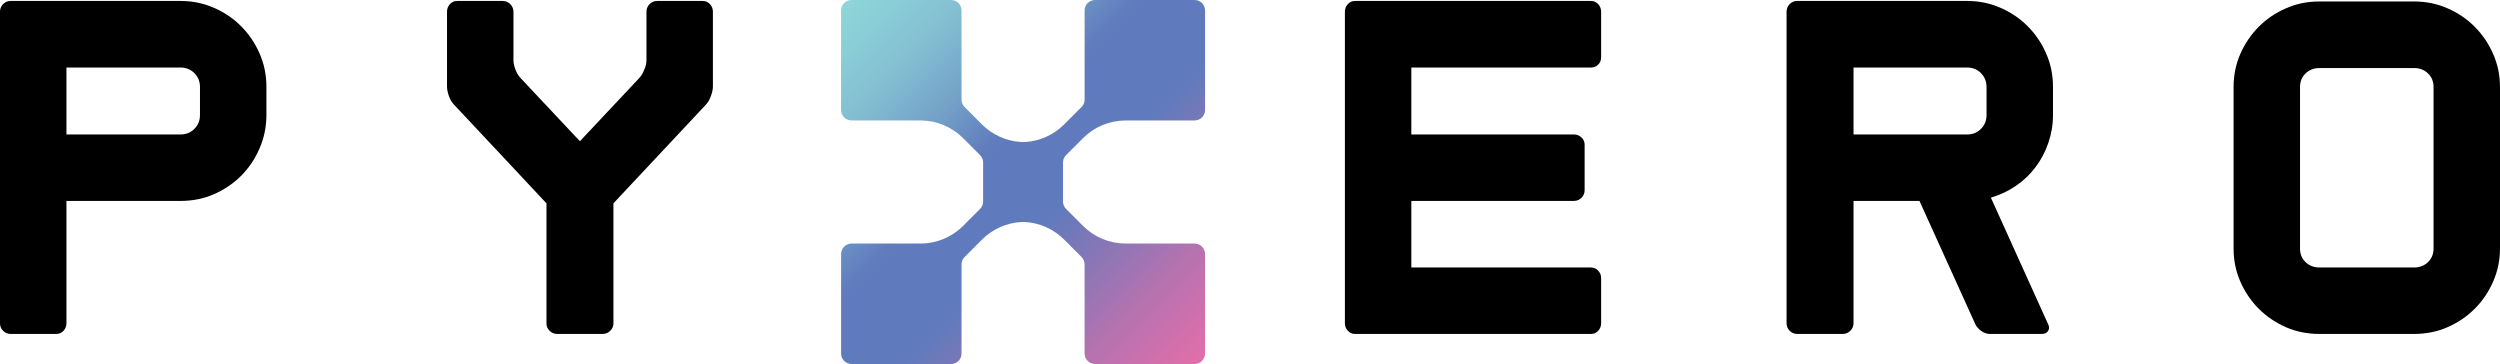 <?xml version="1.0" encoding="UTF-8" standalone="no"?>
<svg
   width="409.969"
   zoomAndPan="magnify"
   viewBox="0 0 307.477 44.77"
   height="59.693"
   preserveAspectRatio="xMidYMid"
   version="1.0"
   id="svg227"
   xmlns="http://www.w3.org/2000/svg"
   xmlns:svg="http://www.w3.org/2000/svg">
  <defs
     id="defs208">
    <clipPath
       id="0f813e56dd">
      <path
         d="m 149.676,26.055 h 44.77 v 44.77 h -44.77 z m 0,0"
         clip-rule="nonzero"
         id="path1" />
    </clipPath>
    <clipPath
       id="6700915a3b">
      <path
         d="m 177.348,45.137 2.086,-2.09 c 1.391,-1.395 3.277,-2.176 5.242,-2.176 h 8.48 c 0.711,0 1.289,-0.574 1.289,-1.289 V 27.344 c 0,-0.711 -0.578,-1.289 -1.289,-1.289 h -12.238 c -0.715,0 -1.289,0.578 -1.289,1.289 v 10.965 c 0,0.34 -0.137,0.668 -0.379,0.91 l -2.137,2.141 c -1.285,1.289 -3.004,2.055 -4.812,2.16 h -0.477 c -1.812,-0.105 -3.527,-0.871 -4.816,-2.16 l -2.137,-2.141 c -0.242,-0.242 -0.379,-0.57 -0.379,-0.91 V 27.344 c 0,-0.711 -0.574,-1.289 -1.285,-1.289 h -12.242 c -0.711,0 -1.289,0.578 -1.289,1.289 v 12.238 c 0,0.711 0.578,1.289 1.289,1.289 h 8.48 c 1.965,0 3.852,0.781 5.242,2.172 l 2.086,2.094 c 0.227,0.223 0.355,0.523 0.375,0.84 v 4.957 c -0.023,0.305 -0.156,0.59 -0.371,0.809 l -2.09,2.09 c -1.387,1.395 -3.273,2.176 -5.242,2.176 h -8.48 c -0.711,0.004 -1.285,0.578 -1.285,1.289 v 12.242 c 0,0.711 0.574,1.285 1.285,1.285 h 12.242 c 0.711,0 1.285,-0.574 1.285,-1.285 v -10.969 c 0,-0.34 0.137,-0.668 0.379,-0.906 l 2.137,-2.141 c 1.293,-1.297 3.02,-2.062 4.836,-2.164 h 0.453 c 1.812,0.105 3.527,0.871 4.816,2.16 l 2.137,2.141 c 0.242,0.242 0.375,0.57 0.375,0.91 v 10.965 c 0,0.711 0.578,1.289 1.289,1.289 h 12.238 c 0.715,0 1.289,-0.578 1.289,-1.289 V 57.297 c 0,-0.711 -0.574,-1.289 -1.289,-1.289 h -8.477 c -1.969,0 -3.855,-0.781 -5.242,-2.172 l -2.09,-2.094 C 177.129,51.527 177,51.238 176.973,50.938 v -4.992 c 0.023,-0.305 0.156,-0.59 0.371,-0.809 z m 0,0"
         clip-rule="nonzero"
         id="path2" />
    </clipPath>
    <linearGradient
       x1="-0.005"
       gradientTransform="matrix(0.161,0,0,0.161,149.677,26.055)"
       y1="0.005"
       x2="277.995"
       gradientUnits="userSpaceOnUse"
       y2="278.005"
       id="6a5ef6e614">
      <stop
         stop-opacity="1"
         stop-color="rgb(55.688%, 83.139%, 84.709%)"
         offset="0"
         id="stop2" />
      <stop
         stop-opacity="1"
         stop-color="rgb(55.609%, 83.018%, 84.668%)"
         offset="0.016"
         id="stop3" />
      <stop
         stop-opacity="1"
         stop-color="rgb(55.443%, 82.768%, 84.584%)"
         offset="0.023"
         id="stop4" />
      <stop
         stop-opacity="1"
         stop-color="rgb(55.269%, 82.509%, 84.497%)"
         offset="0.031"
         id="stop5" />
      <stop
         stop-opacity="1"
         stop-color="rgb(55.096%, 82.248%, 84.41%)"
         offset="0.039"
         id="stop6" />
      <stop
         stop-opacity="1"
         stop-color="rgb(54.922%, 81.987%, 84.323%)"
         offset="0.047"
         id="stop7" />
      <stop
         stop-opacity="1"
         stop-color="rgb(54.75%, 81.728%, 84.236%)"
         offset="0.055"
         id="stop8" />
      <stop
         stop-opacity="1"
         stop-color="rgb(54.576%, 81.467%, 84.149%)"
         offset="0.062"
         id="stop9" />
      <stop
         stop-opacity="1"
         stop-color="rgb(54.404%, 81.206%, 84.062%)"
         offset="0.07"
         id="stop10" />
      <stop
         stop-opacity="1"
         stop-color="rgb(54.23%, 80.945%, 83.974%)"
         offset="0.078"
         id="stop11" />
      <stop
         stop-opacity="1"
         stop-color="rgb(54.027%, 80.576%, 83.859%)"
         offset="0.082"
         id="stop12" />
      <stop
         stop-opacity="1"
         stop-color="rgb(53.911%, 80.338%, 83.789%)"
         offset="0.086"
         id="stop13" />
      <stop
         stop-opacity="1"
         stop-color="rgb(53.789%, 80.08%, 83.713%)"
         offset="0.09"
         id="stop14" />
      <stop
         stop-opacity="1"
         stop-color="rgb(53.668%, 79.822%, 83.638%)"
         offset="0.094"
         id="stop15" />
      <stop
         stop-opacity="1"
         stop-color="rgb(53.546%, 79.564%, 83.562%)"
         offset="0.098"
         id="stop16" />
      <stop
         stop-opacity="1"
         stop-color="rgb(53.426%, 79.308%, 83.487%)"
         offset="0.102"
         id="stop17" />
      <stop
         stop-opacity="1"
         stop-color="rgb(53.304%, 79.05%, 83.411%)"
         offset="0.105"
         id="stop18" />
      <stop
         stop-opacity="1"
         stop-color="rgb(53.183%, 78.793%, 83.334%)"
         offset="0.109"
         id="stop19" />
      <stop
         stop-opacity="1"
         stop-color="rgb(53.061%, 78.535%, 83.258%)"
         offset="0.113"
         id="stop20" />
      <stop
         stop-opacity="1"
         stop-color="rgb(52.94%, 78.279%, 83.183%)"
         offset="0.117"
         id="stop21" />
      <stop
         stop-opacity="1"
         stop-color="rgb(52.818%, 78.021%, 83.107%)"
         offset="0.121"
         id="stop22" />
      <stop
         stop-opacity="1"
         stop-color="rgb(52.698%, 77.765%, 83.032%)"
         offset="0.125"
         id="stop23" />
      <stop
         stop-opacity="1"
         stop-color="rgb(52.576%, 77.507%, 82.956%)"
         offset="0.129"
         id="stop24" />
      <stop
         stop-opacity="1"
         stop-color="rgb(52.455%, 77.249%, 82.881%)"
         offset="0.133"
         id="stop25" />
      <stop
         stop-opacity="1"
         stop-color="rgb(52.333%, 76.991%, 82.805%)"
         offset="0.137"
         id="stop26" />
      <stop
         stop-opacity="1"
         stop-color="rgb(52.213%, 76.735%, 82.729%)"
         offset="0.141"
         id="stop27" />
      <stop
         stop-opacity="1"
         stop-color="rgb(52.09%, 76.477%, 82.652%)"
         offset="0.145"
         id="stop28" />
      <stop
         stop-opacity="1"
         stop-color="rgb(51.97%, 76.221%, 82.578%)"
         offset="0.148"
         id="stop29" />
      <stop
         stop-opacity="1"
         stop-color="rgb(51.848%, 75.963%, 82.501%)"
         offset="0.152"
         id="stop30" />
      <stop
         stop-opacity="1"
         stop-color="rgb(51.727%, 75.706%, 82.426%)"
         offset="0.156"
         id="stop31" />
      <stop
         stop-opacity="1"
         stop-color="rgb(51.605%, 75.449%, 82.35%)"
         offset="0.16"
         id="stop32" />
      <stop
         stop-opacity="1"
         stop-color="rgb(51.485%, 75.192%, 82.275%)"
         offset="0.164"
         id="stop33" />
      <stop
         stop-opacity="1"
         stop-color="rgb(51.363%, 74.934%, 82.199%)"
         offset="0.168"
         id="stop34" />
      <stop
         stop-opacity="1"
         stop-color="rgb(51.242%, 74.677%, 82.123%)"
         offset="0.172"
         id="stop35" />
      <stop
         stop-opacity="1"
         stop-color="rgb(51.12%, 74.419%, 82.047%)"
         offset="0.176"
         id="stop36" />
      <stop
         stop-opacity="1"
         stop-color="rgb(50.999%, 74.162%, 81.972%)"
         offset="0.18"
         id="stop37" />
      <stop
         stop-opacity="1"
         stop-color="rgb(50.812%, 73.799%, 81.851%)"
         offset="0.184"
         id="stop38" />
      <stop
         stop-opacity="1"
         stop-color="rgb(50.626%, 73.438%, 81.732%)"
         offset="0.188"
         id="stop39" />
      <stop
         stop-opacity="1"
         stop-color="rgb(50.433%, 73.065%, 81.607%)"
         offset="0.191"
         id="stop40" />
      <stop
         stop-opacity="1"
         stop-color="rgb(50.241%, 72.694%, 81.483%)"
         offset="0.195"
         id="stop41" />
      <stop
         stop-opacity="1"
         stop-color="rgb(50.047%, 72.322%, 81.36%)"
         offset="0.199"
         id="stop42" />
      <stop
         stop-opacity="1"
         stop-color="rgb(49.855%, 71.95%, 81.236%)"
         offset="0.203"
         id="stop43" />
      <stop
         stop-opacity="1"
         stop-color="rgb(49.661%, 71.577%, 81.113%)"
         offset="0.207"
         id="stop44" />
      <stop
         stop-opacity="1"
         stop-color="rgb(49.469%, 71.207%, 80.989%)"
         offset="0.211"
         id="stop45" />
      <stop
         stop-opacity="1"
         stop-color="rgb(49.275%, 70.834%, 80.864%)"
         offset="0.215"
         id="stop46" />
      <stop
         stop-opacity="1"
         stop-color="rgb(49.083%, 70.462%, 80.74%)"
         offset="0.219"
         id="stop47" />
      <stop
         stop-opacity="1"
         stop-color="rgb(48.891%, 70.09%, 80.617%)"
         offset="0.223"
         id="stop48" />
      <stop
         stop-opacity="1"
         stop-color="rgb(48.698%, 69.719%, 80.493%)"
         offset="0.227"
         id="stop49" />
      <stop
         stop-opacity="1"
         stop-color="rgb(48.505%, 69.347%, 80.368%)"
         offset="0.23"
         id="stop50" />
      <stop
         stop-opacity="1"
         stop-color="rgb(48.312%, 68.976%, 80.244%)"
         offset="0.234"
         id="stop51" />
      <stop
         stop-opacity="1"
         stop-color="rgb(48.119%, 68.604%, 80.121%)"
         offset="0.238"
         id="stop52" />
      <stop
         stop-opacity="1"
         stop-color="rgb(47.926%, 68.231%, 79.997%)"
         offset="0.242"
         id="stop53" />
      <stop
         stop-opacity="1"
         stop-color="rgb(47.734%, 67.859%, 79.872%)"
         offset="0.246"
         id="stop54" />
      <stop
         stop-opacity="1"
         stop-color="rgb(47.542%, 67.488%, 79.749%)"
         offset="0.25"
         id="stop55" />
      <stop
         stop-opacity="1"
         stop-color="rgb(47.348%, 67.116%, 79.625%)"
         offset="0.254"
         id="stop56" />
      <stop
         stop-opacity="1"
         stop-color="rgb(47.156%, 66.743%, 79.501%)"
         offset="0.258"
         id="stop57" />
      <stop
         stop-opacity="1"
         stop-color="rgb(46.962%, 66.371%, 79.376%)"
         offset="0.262"
         id="stop58" />
      <stop
         stop-opacity="1"
         stop-color="rgb(46.77%, 66%, 79.253%)"
         offset="0.266"
         id="stop59" />
      <stop
         stop-opacity="1"
         stop-color="rgb(46.577%, 65.628%, 79.129%)"
         offset="0.27"
         id="stop60" />
      <stop
         stop-opacity="1"
         stop-color="rgb(46.385%, 65.256%, 79.005%)"
         offset="0.273"
         id="stop61" />
      <stop
         stop-opacity="1"
         stop-color="rgb(46.191%, 64.883%, 78.88%)"
         offset="0.277"
         id="stop62" />
      <stop
         stop-opacity="1"
         stop-color="rgb(45.999%, 64.513%, 78.757%)"
         offset="0.281"
         id="stop63" />
      <stop
         stop-opacity="1"
         stop-color="rgb(45.805%, 64.14%, 78.633%)"
         offset="0.285"
         id="stop64" />
      <stop
         stop-opacity="1"
         stop-color="rgb(45.613%, 63.768%, 78.51%)"
         offset="0.289"
         id="stop65" />
      <stop
         stop-opacity="1"
         stop-color="rgb(45.364%, 63.293%, 78.366%)"
         offset="0.293"
         id="stop66" />
      <stop
         stop-opacity="1"
         stop-color="rgb(45.116%, 62.819%, 78.224%)"
         offset="0.297"
         id="stop67" />
      <stop
         stop-opacity="1"
         stop-color="rgb(44.839%, 62.296%, 78.072%)"
         offset="0.301"
         id="stop68" />
      <stop
         stop-opacity="1"
         stop-color="rgb(44.565%, 61.774%, 77.921%)"
         offset="0.305"
         id="stop69" />
      <stop
         stop-opacity="1"
         stop-color="rgb(44.289%, 61.25%, 77.769%)"
         offset="0.309"
         id="stop70" />
      <stop
         stop-opacity="1"
         stop-color="rgb(44.014%, 60.727%, 77.618%)"
         offset="0.312"
         id="stop71" />
      <stop
         stop-opacity="1"
         stop-color="rgb(43.739%, 60.204%, 77.467%)"
         offset="0.316"
         id="stop72" />
      <stop
         stop-opacity="1"
         stop-color="rgb(43.465%, 59.68%, 77.316%)"
         offset="0.32"
         id="stop73" />
      <stop
         stop-opacity="1"
         stop-color="rgb(43.188%, 59.157%, 77.164%)"
         offset="0.324"
         id="stop74" />
      <stop
         stop-opacity="1"
         stop-color="rgb(42.914%, 58.633%, 77.013%)"
         offset="0.328"
         id="stop75" />
      <stop
         stop-opacity="1"
         stop-color="rgb(42.638%, 58.11%, 76.862%)"
         offset="0.332"
         id="stop76" />
      <stop
         stop-opacity="1"
         stop-color="rgb(42.363%, 57.587%, 76.711%)"
         offset="0.336"
         id="stop77" />
      <stop
         stop-opacity="1"
         stop-color="rgb(42.087%, 57.063%, 76.559%)"
         offset="0.34"
         id="stop78" />
      <stop
         stop-opacity="1"
         stop-color="rgb(41.812%, 56.541%, 76.408%)"
         offset="0.344"
         id="stop79" />
      <stop
         stop-opacity="1"
         stop-color="rgb(41.536%, 56.018%, 76.256%)"
         offset="0.348"
         id="stop80" />
      <stop
         stop-opacity="1"
         stop-color="rgb(41.261%, 55.495%, 76.105%)"
         offset="0.352"
         id="stop81" />
      <stop
         stop-opacity="1"
         stop-color="rgb(40.985%, 54.971%, 75.954%)"
         offset="0.355"
         id="stop82" />
      <stop
         stop-opacity="1"
         stop-color="rgb(40.71%, 54.448%, 75.803%)"
         offset="0.359"
         id="stop83" />
      <stop
         stop-opacity="1"
         stop-color="rgb(40.434%, 53.925%, 75.65%)"
         offset="0.363"
         id="stop84" />
      <stop
         stop-opacity="1"
         stop-color="rgb(40.16%, 53.401%, 75.499%)"
         offset="0.367"
         id="stop85" />
      <stop
         stop-opacity="1"
         stop-color="rgb(39.883%, 52.878%, 75.348%)"
         offset="0.371"
         id="stop86" />
      <stop
         stop-opacity="1"
         stop-color="rgb(39.609%, 52.354%, 75.197%)"
         offset="0.375"
         id="stop87" />
      <stop
         stop-opacity="1"
         stop-color="rgb(39.334%, 51.831%, 75.046%)"
         offset="0.379"
         id="stop88" />
      <stop
         stop-opacity="1"
         stop-color="rgb(39.059%, 51.308%, 74.895%)"
         offset="0.383"
         id="stop89" />
      <stop
         stop-opacity="1"
         stop-color="rgb(38.783%, 50.784%, 74.742%)"
         offset="0.387"
         id="stop90" />
      <stop
         stop-opacity="1"
         stop-color="rgb(38.509%, 50.262%, 74.591%)"
         offset="0.391"
         id="stop91" />
      <stop
         stop-opacity="1"
         stop-color="rgb(38.232%, 49.739%, 74.44%)"
         offset="0.395"
         id="stop92" />
      <stop
         stop-opacity="1"
         stop-color="rgb(37.958%, 49.216%, 74.289%)"
         offset="0.398"
         id="stop93" />
      <stop
         stop-opacity="1"
         stop-color="rgb(37.804%, 48.856%, 74.203%)"
         offset="0.402"
         id="stop94" />
      <stop
         stop-opacity="1"
         stop-color="rgb(37.65%, 48.497%, 74.12%)"
         offset="0.406"
         id="stop95" />
      <stop
         stop-opacity="1"
         stop-color="rgb(37.65%, 48.367%, 74.12%)"
         offset="0.438"
         id="stop96" />
      <stop
         stop-opacity="1"
         stop-color="rgb(37.65%, 48.239%, 74.12%)"
         offset="0.5"
         id="stop97" />
      <stop
         stop-opacity="1"
         stop-color="rgb(37.65%, 48.239%, 74.12%)"
         offset="0.5"
         id="stop98" />
      <stop
         stop-opacity="1"
         stop-color="rgb(37.65%, 48.239%, 74.12%)"
         offset="0.5"
         id="stop99" />
      <stop
         stop-opacity="1"
         stop-color="rgb(37.65%, 48.239%, 74.12%)"
         offset="0.562"
         id="stop100" />
      <stop
         stop-opacity="1"
         stop-color="rgb(37.65%, 48.239%, 74.12%)"
         offset="0.578"
         id="stop101" />
      <stop
         stop-opacity="1"
         stop-color="rgb(37.724%, 48.228%, 74.104%)"
         offset="0.586"
         id="stop102" />
      <stop
         stop-opacity="1"
         stop-color="rgb(38.329%, 48.141%, 73.99%)"
         offset="0.59"
         id="stop103" />
      <stop
         stop-opacity="1"
         stop-color="rgb(38.86%, 48.065%, 73.889%)"
         offset="0.594"
         id="stop104" />
      <stop
         stop-opacity="1"
         stop-color="rgb(39.389%, 47.989%, 73.787%)"
         offset="0.598"
         id="stop105" />
      <stop
         stop-opacity="1"
         stop-color="rgb(39.919%, 47.914%, 73.686%)"
         offset="0.602"
         id="stop106" />
      <stop
         stop-opacity="1"
         stop-color="rgb(40.448%, 47.838%, 73.586%)"
         offset="0.605"
         id="stop107" />
      <stop
         stop-opacity="1"
         stop-color="rgb(40.979%, 47.762%, 73.485%)"
         offset="0.609"
         id="stop108" />
      <stop
         stop-opacity="1"
         stop-color="rgb(41.508%, 47.685%, 73.383%)"
         offset="0.613"
         id="stop109" />
      <stop
         stop-opacity="1"
         stop-color="rgb(42.038%, 47.61%, 73.282%)"
         offset="0.617"
         id="stop110" />
      <stop
         stop-opacity="1"
         stop-color="rgb(42.567%, 47.534%, 73.181%)"
         offset="0.621"
         id="stop111" />
      <stop
         stop-opacity="1"
         stop-color="rgb(43.098%, 47.458%, 73.08%)"
         offset="0.625"
         id="stop112" />
      <stop
         stop-opacity="1"
         stop-color="rgb(43.628%, 47.382%, 72.978%)"
         offset="0.629"
         id="stop113" />
      <stop
         stop-opacity="1"
         stop-color="rgb(44.157%, 47.307%, 72.878%)"
         offset="0.633"
         id="stop114" />
      <stop
         stop-opacity="1"
         stop-color="rgb(44.687%, 47.231%, 72.777%)"
         offset="0.637"
         id="stop115" />
      <stop
         stop-opacity="1"
         stop-color="rgb(45.218%, 47.154%, 72.676%)"
         offset="0.641"
         id="stop116" />
      <stop
         stop-opacity="1"
         stop-color="rgb(45.749%, 47.09%, 72.581%)"
         offset="0.645"
         id="stop117" />
      <stop
         stop-opacity="1"
         stop-color="rgb(46.28%, 47.026%, 72.488%)"
         offset="0.648"
         id="stop118" />
      <stop
         stop-opacity="1"
         stop-color="rgb(46.814%, 46.98%, 72.408%)"
         offset="0.652"
         id="stop119" />
      <stop
         stop-opacity="1"
         stop-color="rgb(47.35%, 46.936%, 72.328%)"
         offset="0.656"
         id="stop120" />
      <stop
         stop-opacity="1"
         stop-color="rgb(47.884%, 46.892%, 72.247%)"
         offset="0.66"
         id="stop121" />
      <stop
         stop-opacity="1"
         stop-color="rgb(48.419%, 46.848%, 72.168%)"
         offset="0.664"
         id="stop122" />
      <stop
         stop-opacity="1"
         stop-color="rgb(48.953%, 46.803%, 72.087%)"
         offset="0.668"
         id="stop123" />
      <stop
         stop-opacity="1"
         stop-color="rgb(49.489%, 46.759%, 72.008%)"
         offset="0.672"
         id="stop124" />
      <stop
         stop-opacity="1"
         stop-color="rgb(50.023%, 46.713%, 71.927%)"
         offset="0.676"
         id="stop125" />
      <stop
         stop-opacity="1"
         stop-color="rgb(50.558%, 46.669%, 71.848%)"
         offset="0.68"
         id="stop126" />
      <stop
         stop-opacity="1"
         stop-color="rgb(51.093%, 46.625%, 71.767%)"
         offset="0.684"
         id="stop127" />
      <stop
         stop-opacity="1"
         stop-color="rgb(51.627%, 46.581%, 71.687%)"
         offset="0.688"
         id="stop128" />
      <stop
         stop-opacity="1"
         stop-color="rgb(52.161%, 46.536%, 71.606%)"
         offset="0.691"
         id="stop129" />
      <stop
         stop-opacity="1"
         stop-color="rgb(52.696%, 46.492%, 71.527%)"
         offset="0.695"
         id="stop130" />
      <stop
         stop-opacity="1"
         stop-color="rgb(53.23%, 46.446%, 71.446%)"
         offset="0.699"
         id="stop131" />
      <stop
         stop-opacity="1"
         stop-color="rgb(53.766%, 46.402%, 71.365%)"
         offset="0.703"
         id="stop132" />
      <stop
         stop-opacity="1"
         stop-color="rgb(54.3%, 46.358%, 71.284%)"
         offset="0.707"
         id="stop133" />
      <stop
         stop-opacity="1"
         stop-color="rgb(54.836%, 46.313%, 71.205%)"
         offset="0.711"
         id="stop134" />
      <stop
         stop-opacity="1"
         stop-color="rgb(55.37%, 46.268%, 71.124%)"
         offset="0.715"
         id="stop135" />
      <stop
         stop-opacity="1"
         stop-color="rgb(55.905%, 46.223%, 71.045%)"
         offset="0.719"
         id="stop136" />
      <stop
         stop-opacity="1"
         stop-color="rgb(56.439%, 46.179%, 70.964%)"
         offset="0.723"
         id="stop137" />
      <stop
         stop-opacity="1"
         stop-color="rgb(56.973%, 46.135%, 70.885%)"
         offset="0.727"
         id="stop138" />
      <stop
         stop-opacity="1"
         stop-color="rgb(57.507%, 46.091%, 70.804%)"
         offset="0.73"
         id="stop139" />
      <stop
         stop-opacity="1"
         stop-color="rgb(58.043%, 46.046%, 70.724%)"
         offset="0.734"
         id="stop140" />
      <stop
         stop-opacity="1"
         stop-color="rgb(58.577%, 46.001%, 70.644%)"
         offset="0.738"
         id="stop141" />
      <stop
         stop-opacity="1"
         stop-color="rgb(59.113%, 45.956%, 70.564%)"
         offset="0.742"
         id="stop142" />
      <stop
         stop-opacity="1"
         stop-color="rgb(59.647%, 45.912%, 70.483%)"
         offset="0.746"
         id="stop143" />
      <stop
         stop-opacity="1"
         stop-color="rgb(60.182%, 45.868%, 70.404%)"
         offset="0.75"
         id="stop144" />
      <stop
         stop-opacity="1"
         stop-color="rgb(60.716%, 45.824%, 70.323%)"
         offset="0.754"
         id="stop145" />
      <stop
         stop-opacity="1"
         stop-color="rgb(61.252%, 45.779%, 70.244%)"
         offset="0.758"
         id="stop146" />
      <stop
         stop-opacity="1"
         stop-color="rgb(61.786%, 45.734%, 70.163%)"
         offset="0.762"
         id="stop147" />
      <stop
         stop-opacity="1"
         stop-color="rgb(62.32%, 45.689%, 70.082%)"
         offset="0.766"
         id="stop148" />
      <stop
         stop-opacity="1"
         stop-color="rgb(62.854%, 45.645%, 70.001%)"
         offset="0.77"
         id="stop149" />
      <stop
         stop-opacity="1"
         stop-color="rgb(63.39%, 45.601%, 69.922%)"
         offset="0.773"
         id="stop150" />
      <stop
         stop-opacity="1"
         stop-color="rgb(63.924%, 45.555%, 69.841%)"
         offset="0.777"
         id="stop151" />
      <stop
         stop-opacity="1"
         stop-color="rgb(64.459%, 45.511%, 69.762%)"
         offset="0.781"
         id="stop152" />
      <stop
         stop-opacity="1"
         stop-color="rgb(64.993%, 45.467%, 69.681%)"
         offset="0.785"
         id="stop153" />
      <stop
         stop-opacity="1"
         stop-color="rgb(65.529%, 45.422%, 69.601%)"
         offset="0.789"
         id="stop154" />
      <stop
         stop-opacity="1"
         stop-color="rgb(66.063%, 45.378%, 69.521%)"
         offset="0.793"
         id="stop155" />
      <stop
         stop-opacity="1"
         stop-color="rgb(66.599%, 45.334%, 69.441%)"
         offset="0.797"
         id="stop156" />
      <stop
         stop-opacity="1"
         stop-color="rgb(67.133%, 45.288%, 69.36%)"
         offset="0.801"
         id="stop157" />
      <stop
         stop-opacity="1"
         stop-color="rgb(67.667%, 45.244%, 69.281%)"
         offset="0.805"
         id="stop158" />
      <stop
         stop-opacity="1"
         stop-color="rgb(68.201%, 45.2%, 69.2%)"
         offset="0.809"
         id="stop159" />
      <stop
         stop-opacity="1"
         stop-color="rgb(68.736%, 45.155%, 69.121%)"
         offset="0.812"
         id="stop160" />
      <stop
         stop-opacity="1"
         stop-color="rgb(69.237%, 45.11%, 69.048%)"
         offset="0.816"
         id="stop161" />
      <stop
         stop-opacity="1"
         stop-color="rgb(69.737%, 45.065%, 68.976%)"
         offset="0.82"
         id="stop162" />
      <stop
         stop-opacity="1"
         stop-color="rgb(70.18%, 45.018%, 68.918%)"
         offset="0.824"
         id="stop163" />
      <stop
         stop-opacity="1"
         stop-color="rgb(70.624%, 44.971%, 68.86%)"
         offset="0.828"
         id="stop164" />
      <stop
         stop-opacity="1"
         stop-color="rgb(71.066%, 44.923%, 68.8%)"
         offset="0.832"
         id="stop165" />
      <stop
         stop-opacity="1"
         stop-color="rgb(71.509%, 44.878%, 68.742%)"
         offset="0.836"
         id="stop166" />
      <stop
         stop-opacity="1"
         stop-color="rgb(71.951%, 44.83%, 68.684%)"
         offset="0.84"
         id="stop167" />
      <stop
         stop-opacity="1"
         stop-color="rgb(72.394%, 44.785%, 68.626%)"
         offset="0.844"
         id="stop168" />
      <stop
         stop-opacity="1"
         stop-color="rgb(72.836%, 44.737%, 68.568%)"
         offset="0.848"
         id="stop169" />
      <stop
         stop-opacity="1"
         stop-color="rgb(73.28%, 44.691%, 68.51%)"
         offset="0.852"
         id="stop170" />
      <stop
         stop-opacity="1"
         stop-color="rgb(73.723%, 44.644%, 68.451%)"
         offset="0.855"
         id="stop171" />
      <stop
         stop-opacity="1"
         stop-color="rgb(74.165%, 44.598%, 68.393%)"
         offset="0.859"
         id="stop172" />
      <stop
         stop-opacity="1"
         stop-color="rgb(74.608%, 44.551%, 68.335%)"
         offset="0.863"
         id="stop173" />
      <stop
         stop-opacity="1"
         stop-color="rgb(75.05%, 44.505%, 68.277%)"
         offset="0.867"
         id="stop174" />
      <stop
         stop-opacity="1"
         stop-color="rgb(75.493%, 44.458%, 68.219%)"
         offset="0.871"
         id="stop175" />
      <stop
         stop-opacity="1"
         stop-color="rgb(75.937%, 44.412%, 68.161%)"
         offset="0.875"
         id="stop176" />
      <stop
         stop-opacity="1"
         stop-color="rgb(76.379%, 44.365%, 68.102%)"
         offset="0.879"
         id="stop177" />
      <stop
         stop-opacity="1"
         stop-color="rgb(76.822%, 44.318%, 68.044%)"
         offset="0.883"
         id="stop178" />
      <stop
         stop-opacity="1"
         stop-color="rgb(77.264%, 44.27%, 67.986%)"
         offset="0.887"
         id="stop179" />
      <stop
         stop-opacity="1"
         stop-color="rgb(77.707%, 44.225%, 67.928%)"
         offset="0.891"
         id="stop180" />
      <stop
         stop-opacity="1"
         stop-color="rgb(78.149%, 44.177%, 67.87%)"
         offset="0.895"
         id="stop181" />
      <stop
         stop-opacity="1"
         stop-color="rgb(78.593%, 44.131%, 67.812%)"
         offset="0.898"
         id="stop182" />
      <stop
         stop-opacity="1"
         stop-color="rgb(79.036%, 44.084%, 67.752%)"
         offset="0.902"
         id="stop183" />
      <stop
         stop-opacity="1"
         stop-color="rgb(79.478%, 44.038%, 67.694%)"
         offset="0.906"
         id="stop184" />
      <stop
         stop-opacity="1"
         stop-color="rgb(79.921%, 43.991%, 67.636%)"
         offset="0.91"
         id="stop185" />
      <stop
         stop-opacity="1"
         stop-color="rgb(80.363%, 43.945%, 67.578%)"
         offset="0.914"
         id="stop186" />
      <stop
         stop-opacity="1"
         stop-color="rgb(80.806%, 43.898%, 67.52%)"
         offset="0.918"
         id="stop187" />
      <stop
         stop-opacity="1"
         stop-color="rgb(81.248%, 43.852%, 67.462%)"
         offset="0.922"
         id="stop188" />
      <stop
         stop-opacity="1"
         stop-color="rgb(81.691%, 43.805%, 67.403%)"
         offset="0.926"
         id="stop189" />
      <stop
         stop-opacity="1"
         stop-color="rgb(82.135%, 43.758%, 67.345%)"
         offset="0.93"
         id="stop190" />
      <stop
         stop-opacity="1"
         stop-color="rgb(82.578%, 43.71%, 67.287%)"
         offset="0.934"
         id="stop191" />
      <stop
         stop-opacity="1"
         stop-color="rgb(83.02%, 43.665%, 67.229%)"
         offset="0.938"
         id="stop192" />
      <stop
         stop-opacity="1"
         stop-color="rgb(83.463%, 43.617%, 67.171%)"
         offset="0.941"
         id="stop193" />
      <stop
         stop-opacity="1"
         stop-color="rgb(83.905%, 43.571%, 67.113%)"
         offset="0.945"
         id="stop194" />
      <stop
         stop-opacity="1"
         stop-color="rgb(84.283%, 43.538%, 67.062%)"
         offset="0.949"
         id="stop195" />
      <stop
         stop-opacity="1"
         stop-color="rgb(84.663%, 43.506%, 67.012%)"
         offset="0.953"
         id="stop196" />
      <stop
         stop-opacity="1"
         stop-color="rgb(84.988%, 43.484%, 66.968%)"
         offset="0.957"
         id="stop197" />
      <stop
         stop-opacity="1"
         stop-color="rgb(85.313%, 43.463%, 66.925%)"
         offset="0.961"
         id="stop198" />
      <stop
         stop-opacity="1"
         stop-color="rgb(85.638%, 43.442%, 66.881%)"
         offset="0.965"
         id="stop199" />
      <stop
         stop-opacity="1"
         stop-color="rgb(85.963%, 43.42%, 66.838%)"
         offset="0.969"
         id="stop200" />
      <stop
         stop-opacity="1"
         stop-color="rgb(86.288%, 43.398%, 66.794%)"
         offset="0.973"
         id="stop201" />
      <stop
         stop-opacity="1"
         stop-color="rgb(86.613%, 43.376%, 66.75%)"
         offset="0.977"
         id="stop202" />
      <stop
         stop-opacity="1"
         stop-color="rgb(86.938%, 43.355%, 66.705%)"
         offset="0.98"
         id="stop203" />
      <stop
         stop-opacity="1"
         stop-color="rgb(87.263%, 43.333%, 66.663%)"
         offset="0.984"
         id="stop204" />
      <stop
         stop-opacity="1"
         stop-color="rgb(87.589%, 43.312%, 66.618%)"
         offset="0.988"
         id="stop205" />
      <stop
         stop-opacity="1"
         stop-color="rgb(87.914%, 43.291%, 66.576%)"
         offset="0.992"
         id="stop206" />
      <stop
         stop-opacity="1"
         stop-color="rgb(88.239%, 43.269%, 66.531%)"
         offset="0.996"
         id="stop207" />
      <stop
         stop-opacity="1"
         stop-color="rgb(88.564%, 43.248%, 66.489%)"
         offset="1"
         id="stop208" />
    </linearGradient>
  </defs>
  <g
     clip-path="url(#0f813e56dd)"
     id="g209"
     transform="translate(-46.233,-26.055)">
    <g
       clip-path="url(#6700915a3b)"
       id="g208">
      <path
         fill="url(#6a5ef6e614)"
         d="m 149.676,26.055 v 44.77 h 44.77 V 26.055 Z m 0,0"
         fill-rule="nonzero"
         id="path208"
         style="fill:url(#6a5ef6e614)" />
    </g>
  </g>
  <g
     fill="#000000"
     fill-opacity="1"
     id="g212"
     transform="translate(-46.233,-26.055)">
    <g
       transform="translate(41.811,67.126)"
       id="g211">
      <g
         id="g210">
        <path
           d="m 26.625,-40.953 c 1.469,0 2.836,0.281 4.109,0.844 1.281,0.555 2.395,1.309 3.344,2.266 0.957,0.961 1.711,2.074 2.266,3.344 0.562,1.273 0.844,2.648 0.844,4.125 v 3.453 c 0,1.438 -0.281,2.805 -0.844,4.094 -0.555,1.293 -1.309,2.418 -2.266,3.375 -0.949,0.949 -2.062,1.703 -3.344,2.266 -1.273,0.555 -2.641,0.828 -4.109,0.828 H 12.594 V -1.312 c 0,0.355 -0.121,0.664 -0.359,0.922 C 11.992,-0.129 11.695,0 11.344,0 H 5.734 c -0.367,0 -0.68,-0.129 -0.938,-0.391 -0.25,-0.258 -0.375,-0.566 -0.375,-0.922 V -39.625 c 0,-0.363 0.125,-0.676 0.375,-0.938 0.258,-0.258 0.57,-0.391 0.938,-0.391 z M 29.016,-30.375 c 0,-0.676 -0.23,-1.242 -0.688,-1.703 -0.461,-0.457 -1.027,-0.688 -1.703,-0.688 H 12.594 v 8.234 H 26.625 c 0.676,0 1.242,-0.227 1.703,-0.688 0.457,-0.457 0.688,-1.023 0.688,-1.703 z m 0,0"
           id="path209" />
      </g>
    </g>
  </g>
  <g
     fill="#000000"
     fill-opacity="1"
     id="g215"
     transform="translate(-46.233,-26.055)">
    <g
       transform="translate(96.789,67.126)"
       id="g214">
      <g
         id="g213">
        <path
           d="m 35.875,-40.953 c 0.352,0 0.648,0.133 0.891,0.391 0.238,0.262 0.359,0.574 0.359,0.938 v 9.188 c 0,0.355 -0.086,0.75 -0.25,1.188 -0.156,0.438 -0.371,0.797 -0.641,1.078 L 24.891,-16.062 V -1.25 c 0,0.312 -0.133,0.602 -0.391,0.859 C 24.238,-0.129 23.93,0 23.578,0 H 17.969 c -0.367,0 -0.68,-0.129 -0.938,-0.391 -0.25,-0.258 -0.375,-0.547 -0.375,-0.859 V -16.062 L 5.312,-28.172 C 5.031,-28.453 4.812,-28.812 4.656,-29.25 4.5,-29.688 4.422,-30.082 4.422,-30.438 v -9.188 c 0,-0.363 0.117,-0.676 0.359,-0.938 0.238,-0.258 0.535,-0.391 0.891,-0.391 h 5.609 c 0.352,0 0.66,0.133 0.922,0.391 0.258,0.262 0.391,0.574 0.391,0.938 v 5.969 c 0,0.355 0.086,0.75 0.266,1.188 0.176,0.438 0.383,0.777 0.625,1.016 l 7.281,7.75 7.281,-7.75 c 0.238,-0.238 0.445,-0.578 0.625,-1.016 0.188,-0.438 0.281,-0.832 0.281,-1.188 V -39.625 c 0,-0.363 0.125,-0.676 0.375,-0.938 0.258,-0.258 0.57,-0.391 0.938,-0.391 z m 0,0"
           id="path212" />
      </g>
    </g>
  </g>
  <g
     fill="#000000"
     fill-opacity="1"
     id="g221"
     transform="translate(-46.233,-26.055)">
    <g
       transform="translate(206.626,67.126)"
       id="g220">
      <g
         id="g219">
        <path
           d="m 36.531,-34.016 c 0,0.355 -0.121,0.652 -0.359,0.891 -0.242,0.242 -0.539,0.359 -0.891,0.359 H 13.188 v 8.234 h 20 c 0.352,0 0.66,0.121 0.922,0.359 0.258,0.242 0.391,0.539 0.391,0.891 v 5.609 c 0,0.367 -0.133,0.68 -0.391,0.938 -0.262,0.25 -0.57,0.375 -0.922,0.375 h -20 v 8.188 h 22.094 c 0.352,0 0.648,0.133 0.891,0.391 0.238,0.25 0.359,0.559 0.359,0.922 V -1.312 c 0,0.355 -0.121,0.664 -0.359,0.922 C 35.93,-0.129 35.633,0 35.281,0 H 6.266 C 5.91,0 5.613,-0.129 5.375,-0.391 5.133,-0.648 5.016,-0.957 5.016,-1.312 V -39.625 c 0,-0.363 0.117,-0.676 0.359,-0.938 0.238,-0.258 0.535,-0.391 0.891,-0.391 H 35.281 c 0.352,0 0.648,0.133 0.891,0.391 0.238,0.262 0.359,0.574 0.359,0.938 z m 0,0"
           id="path218" />
      </g>
    </g>
  </g>
  <g
     fill="#000000"
     fill-opacity="1"
     id="g224"
     transform="translate(-46.233,-26.055)">
    <g
       transform="translate(261.544,67.126)"
       id="g223">
      <g
         id="g222">
        <path
           d="M 36.594,-1.188 C 36.75,-0.875 36.742,-0.598 36.578,-0.359 36.422,-0.117 36.164,0 35.812,0 H 29.422 C 29.066,0 28.719,-0.117 28.375,-0.359 28.039,-0.598 27.797,-0.875 27.641,-1.188 l -6.875,-15.172 H 12.656 V -1.312 c 0,0.355 -0.133,0.664 -0.391,0.922 C 12.004,-0.129 11.695,0 11.344,0 H 5.734 c -0.367,0 -0.68,-0.129 -0.938,-0.391 -0.25,-0.258 -0.375,-0.566 -0.375,-0.922 V -39.625 c 0,-0.363 0.125,-0.676 0.375,-0.938 0.258,-0.258 0.57,-0.391 0.938,-0.391 H 26.625 c 1.469,0 2.836,0.281 4.109,0.844 1.281,0.555 2.395,1.309 3.344,2.266 0.957,0.961 1.711,2.074 2.266,3.344 0.562,1.273 0.844,2.648 0.844,4.125 v 3.453 c 0,1.199 -0.195,2.344 -0.578,3.438 -0.375,1.094 -0.902,2.09 -1.578,2.984 -0.68,0.898 -1.484,1.664 -2.422,2.297 -0.93,0.637 -1.949,1.117 -3.062,1.438 z M 26.625,-24.531 c 0.676,0 1.242,-0.227 1.703,-0.688 0.457,-0.457 0.688,-1.023 0.688,-1.703 V -30.375 c 0,-0.676 -0.23,-1.242 -0.688,-1.703 -0.461,-0.457 -1.027,-0.688 -1.703,-0.688 H 12.656 v 8.234 z m 0,0"
           id="path221" />
      </g>
    </g>
  </g>
  <g
     fill="#000000"
     fill-opacity="1"
     id="g227"
     transform="translate(-46.233,-26.055)">
    <g
       transform="translate(316.522,67.126)"
       id="g226">
      <g
         id="g225">
        <path
           d="m 26.625,-40.891 c 1.469,0 2.836,0.281 4.109,0.844 1.281,0.555 2.395,1.309 3.344,2.266 0.957,0.961 1.711,2.074 2.266,3.344 0.562,1.273 0.844,2.625 0.844,4.062 V -10.5 c 0,1.43 -0.281,2.781 -0.844,4.062 -0.555,1.273 -1.309,2.387 -2.266,3.344 -0.949,0.949 -2.062,1.703 -3.344,2.266 C 29.461,-0.273 28.094,0 26.625,0 H 14.984 c -1.48,0 -2.855,-0.273 -4.125,-0.828 C 9.586,-1.391 8.473,-2.145 7.516,-3.094 6.566,-4.051 5.812,-5.164 5.25,-6.438 4.695,-7.719 4.422,-9.07 4.422,-10.5 v -19.875 c 0,-1.438 0.273,-2.789 0.828,-4.062 0.562,-1.27 1.316,-2.383 2.266,-3.344 0.957,-0.957 2.07,-1.711 3.344,-2.266 1.27,-0.562 2.645,-0.844 4.125,-0.844 z M 29.016,-30.375 c 0,-0.676 -0.23,-1.234 -0.688,-1.672 -0.461,-0.438 -1.027,-0.656 -1.703,-0.656 H 14.984 c -0.68,0 -1.246,0.219 -1.703,0.656 -0.461,0.438 -0.688,0.996 -0.688,1.672 V -10.5 c 0,0.68 0.227,1.234 0.688,1.672 0.457,0.438 1.023,0.656 1.703,0.656 H 26.625 c 0.676,0 1.242,-0.219 1.703,-0.656 0.457,-0.438 0.688,-0.992 0.688,-1.672 z m 0,0"
           id="path224" />
      </g>
    </g>
  </g>
</svg>
